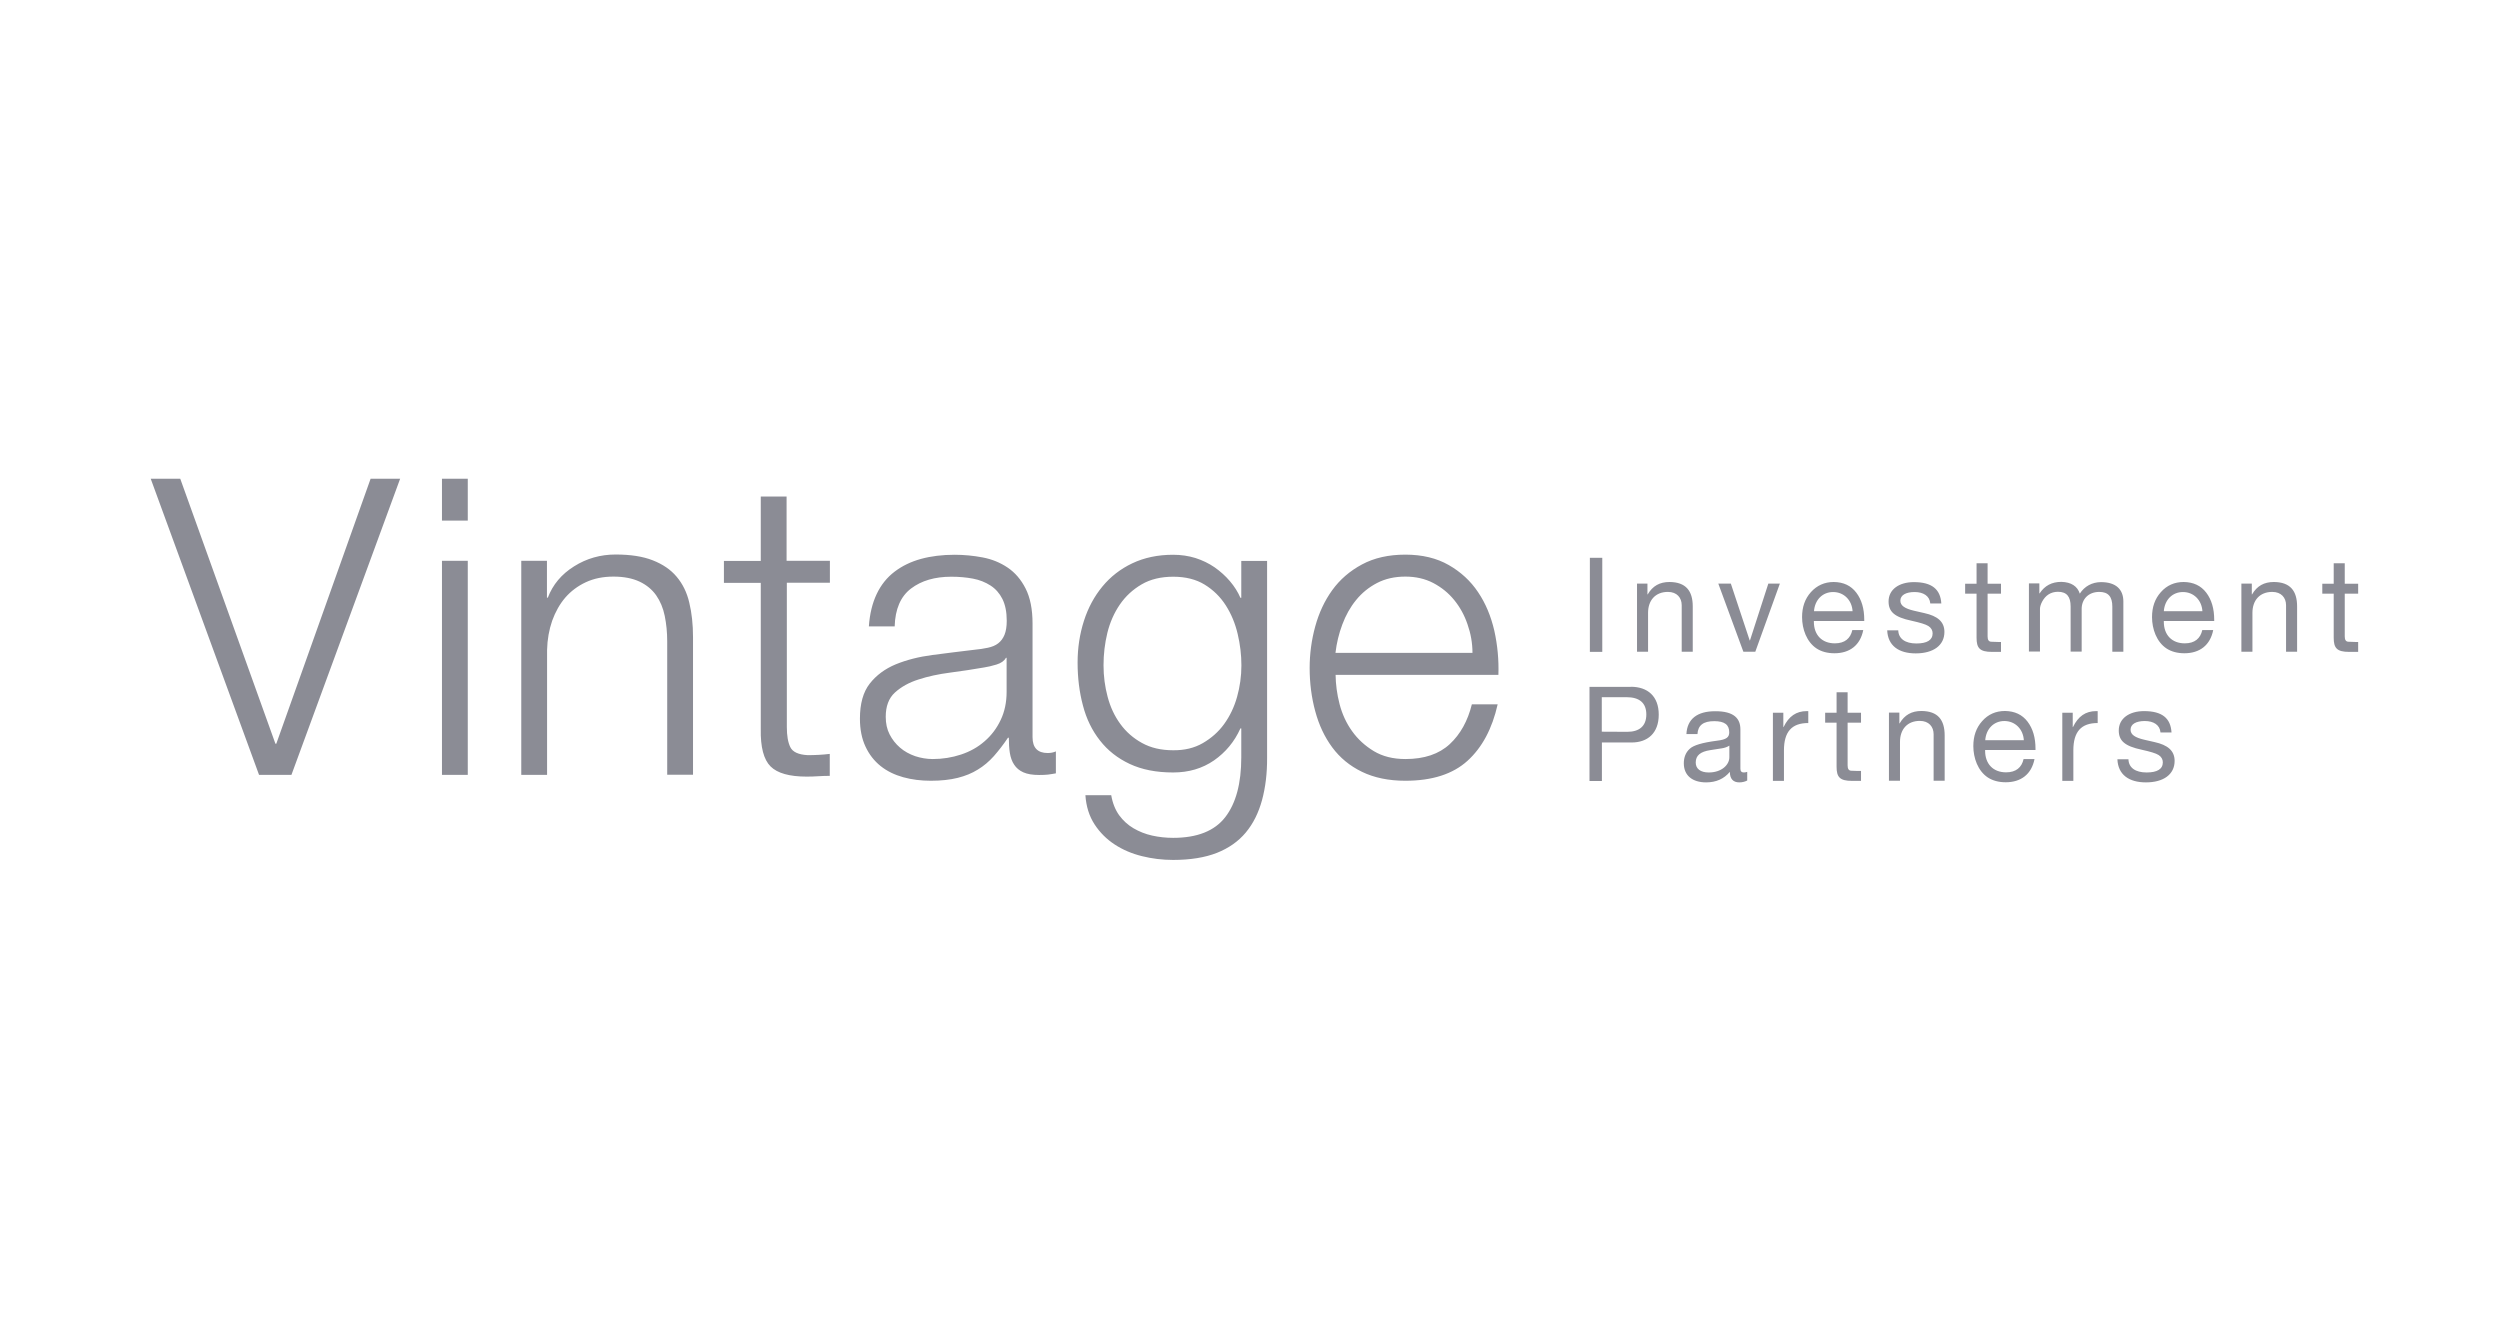 <?xml version="1.0" encoding="UTF-8"?> <svg xmlns="http://www.w3.org/2000/svg" xmlns:xlink="http://www.w3.org/1999/xlink" width="282px" height="150px" viewBox="0 0 282 150" version="1.1"><title>logo/investor/03</title><g id="logo/investor/03" stroke="none" stroke-width="1" fill="none" fill-rule="evenodd"><rect id="Rectangle-Copy-3" x="0" y="0" width="282" height="150"></rect><path d="M132.331,62.577 C133.227,62.577 134.067,62.705 134.851,62.945 C135.635,63.2 136.349,63.54 137.007,63.993 C137.65,64.446 138.238,64.969 138.742,65.564 C139.246,66.158 139.638,66.781 139.918,67.432 L140.016,67.432 L140.016,63.271 L142.928,63.271 L142.928,85.45 C142.942,87.22 142.746,88.819 142.354,90.263 C141.962,91.692 141.36,92.909 140.52,93.914 C139.68,94.919 138.602,95.67 137.259,96.207 C135.915,96.731 134.277,97 132.331,97 C131.127,97 129.951,96.858 128.818,96.575 C127.67,96.292 126.648,95.854 125.738,95.259 C124.828,94.665 124.072,93.914 123.47,92.994 C122.868,92.074 122.518,90.97 122.434,89.697 L125.346,89.697 C125.5,90.602 125.808,91.353 126.242,91.961 C126.69,92.57 127.236,93.065 127.866,93.433 C128.496,93.801 129.196,94.084 129.965,94.254 C130.735,94.424 131.519,94.509 132.331,94.509 C135.047,94.509 137.007,93.73 138.21,92.173 C139.414,90.617 140.016,88.366 140.016,85.436 L140.016,82.167 L139.918,82.167 C139.246,83.667 138.238,84.87 136.937,85.776 C135.621,86.682 134.095,87.135 132.331,87.135 C130.413,87.135 128.79,86.809 127.432,86.172 C126.074,85.535 124.954,84.658 124.072,83.525 C123.19,82.407 122.546,81.091 122.154,79.576 C121.749,78.062 121.553,76.448 121.553,74.736 C121.553,73.08 121.791,71.523 122.266,70.037 C122.742,68.55 123.442,67.262 124.352,66.158 C125.262,65.054 126.382,64.177 127.726,63.54 C129.07,62.903 130.595,62.577 132.331,62.577 Z M193.461,80.227 C195.631,80.213 196.317,81.077 196.317,82.28 L196.317,86.71 C196.317,86.993 196.443,87.135 196.709,87.135 C196.821,87.135 196.975,87.106 197.087,87.064 L197.087,88.04 C196.849,88.168 196.541,88.253 196.191,88.253 C195.519,88.253 195.127,87.871 195.127,87.064 C194.469,87.856 193.573,88.253 192.453,88.253 C190.9,88.253 189.934,87.474 189.934,86.101 C189.934,85.422 190.158,84.87 190.592,84.474 C191.012,84.063 192.034,83.766 193.657,83.554 C194.763,83.426 195.057,83.157 195.057,82.605 C195.057,81.756 194.539,81.346 193.363,81.346 C192.131,81.346 191.53,81.813 191.474,82.803 L190.228,82.803 C190.312,81.091 191.46,80.227 193.461,80.227 Z M241.853,80.213 C243.897,80.213 244.849,81.02 244.947,82.619 L243.701,82.619 L243.701,82.605 C243.631,81.784 242.931,81.331 241.937,81.331 C240.943,81.331 240.327,81.685 240.327,82.308 C240.327,82.874 240.845,83.2 241.867,83.44 L243.043,83.709 C244.513,84.035 245.297,84.672 245.297,85.832 C245.297,87.347 244.051,88.253 242.063,88.253 C240.131,88.253 238.913,87.375 238.843,85.648 L240.089,85.648 C240.117,86.597 240.873,87.135 242.133,87.135 C243.337,87.135 243.967,86.752 243.967,85.988 C243.967,85.648 243.799,85.365 243.491,85.167 C243.183,84.969 242.553,84.785 241.601,84.573 C239.641,84.162 238.997,83.539 238.997,82.393 C238.997,81.034 240.187,80.213 241.853,80.213 Z M226.161,80.199 C227.253,80.213 228.107,80.61 228.709,81.402 C229.311,82.195 229.605,83.214 229.605,84.46 L229.605,84.601 L223.921,84.601 L223.921,84.686 C223.921,86.158 224.817,87.12 226.287,87.12 C227.407,87.12 228.051,86.568 228.261,85.62 L229.493,85.62 C229.157,87.333 227.967,88.239 226.245,88.239 C225.447,88.239 224.775,88.055 224.229,87.701 C223.11,86.965 222.592,85.507 222.592,84.162 C222.592,83.03 222.914,82.096 223.585,81.346 C224.257,80.581 225.125,80.199 226.161,80.199 Z M183.957,77.467 C185.846,77.467 187.106,78.529 187.106,80.61 C187.106,82.719 185.832,83.752 184.055,83.752 L180.695,83.752 L180.695,88.097 L179.295,88.097 L179.295,77.482 L183.957,77.482 L183.957,77.467 Z M208.411,78.09 L208.411,80.397 L209.923,80.397 L209.923,81.515 L208.411,81.515 L208.411,86.328 C208.411,86.71 208.523,86.908 208.789,86.936 C209.041,86.951 209.307,86.965 209.573,86.965 L209.923,86.965 L209.923,88.083 L208.901,88.083 C207.516,88.083 207.166,87.644 207.166,86.484 L207.166,81.515 L205.878,81.515 L205.878,80.397 L207.166,80.397 L207.166,78.09 L208.411,78.09 Z M203.974,80.213 L203.974,81.558 C202.112,81.558 201.23,82.535 201.23,84.644 L201.23,88.083 L199.984,88.083 L199.984,80.397 L201.16,80.397 L201.16,82.011 L201.188,82.011 C201.776,80.794 202.616,80.213 203.806,80.213 L203.974,80.213 L203.974,80.213 Z M236.618,80.213 L236.618,81.558 C234.756,81.558 233.874,82.535 233.874,84.644 L233.874,88.083 L232.628,88.083 L232.628,80.397 L233.804,80.397 L233.804,82.011 L233.832,82.011 C234.42,80.794 235.26,80.213 236.45,80.213 L236.618,80.213 L236.618,80.213 Z M158.522,62.563 C160.44,62.563 162.063,62.96 163.421,63.738 C164.779,64.516 165.885,65.536 166.725,66.795 C167.579,68.055 168.181,69.513 168.559,71.141 C168.922,72.782 169.076,74.438 169.02,76.123 L150.655,76.123 C150.669,77.184 150.809,78.288 151.103,79.421 C151.397,80.553 151.873,81.586 152.517,82.478 C153.161,83.384 153.986,84.134 154.966,84.728 C155.96,85.323 157.136,85.62 158.536,85.62 C160.664,85.62 162.329,85.054 163.533,83.936 C164.737,82.818 165.563,81.317 166.025,79.449 L168.936,79.449 C168.321,82.195 167.187,84.318 165.535,85.818 C163.883,87.319 161.545,88.069 158.522,88.069 C156.646,88.069 155.008,87.729 153.636,87.064 C152.265,86.399 151.145,85.479 150.277,84.304 C149.409,83.129 148.779,81.784 148.359,80.227 C147.939,78.685 147.729,77.057 147.729,75.344 C147.729,73.759 147.939,72.188 148.359,70.659 C148.779,69.131 149.409,67.772 150.277,66.569 C151.145,65.366 152.265,64.403 153.636,63.667 C155.008,62.931 156.632,62.563 158.522,62.563 Z M107.68,62.577 C108.73,62.577 109.78,62.676 110.83,62.875 C111.88,63.073 112.818,63.455 113.658,64.021 C114.497,64.587 115.169,65.366 115.687,66.385 C116.205,67.404 116.471,68.72 116.471,70.334 L116.471,83.157 C116.471,84.346 117.045,84.941 118.179,84.941 C118.515,84.941 118.823,84.884 119.103,84.757 L119.103,87.234 C118.767,87.29 118.459,87.347 118.207,87.375 C117.941,87.404 117.619,87.418 117.213,87.418 C116.471,87.418 115.883,87.319 115.435,87.12 C114.987,86.922 114.637,86.625 114.399,86.257 C114.148,85.889 113.994,85.436 113.91,84.927 C113.826,84.417 113.798,83.837 113.798,83.214 L113.7,83.214 C113.182,83.992 112.636,84.686 112.104,85.295 C111.558,85.903 110.956,86.413 110.298,86.809 C109.64,87.22 108.884,87.531 108.03,87.743 C107.176,87.956 106.169,88.069 105.007,88.069 C103.901,88.069 102.851,87.941 101.885,87.672 C100.919,87.404 100.065,86.993 99.337,86.413 C98.61,85.832 98.036,85.096 97.63,84.219 C97.21,83.327 97,82.28 97,81.063 C97,79.378 97.364,78.062 98.106,77.114 C98.847,76.165 99.827,75.443 101.045,74.934 C102.263,74.438 103.635,74.085 105.161,73.886 C106.686,73.688 108.24,73.49 109.808,73.306 C110.424,73.25 110.97,73.165 111.432,73.066 C111.894,72.966 112.286,72.811 112.594,72.57 C112.902,72.329 113.14,72.018 113.308,71.608 C113.476,71.197 113.56,70.673 113.56,70.022 C113.56,69.017 113.392,68.211 113.07,67.56 C112.748,66.923 112.3,66.413 111.726,66.045 C111.152,65.677 110.494,65.408 109.738,65.267 C108.982,65.125 108.17,65.054 107.302,65.054 C105.455,65.054 103.943,65.493 102.767,66.385 C101.591,67.276 100.975,68.706 100.919,70.659 L98.008,70.659 C98.106,69.244 98.4,68.041 98.889,67.008 C99.379,65.974 100.051,65.139 100.905,64.488 C101.759,63.837 102.753,63.356 103.887,63.044 C105.021,62.733 106.295,62.577 107.68,62.577 Z M216.74,80.199 C218.588,80.213 219.358,81.19 219.358,82.959 L219.358,88.069 L218.112,88.069 L218.112,82.818 C218.112,81.968 217.566,81.317 216.558,81.317 C215.131,81.317 214.319,82.28 214.319,83.681 L214.319,88.069 L213.073,88.069 L213.073,80.383 L214.249,80.383 L214.249,81.6 L214.277,81.6 C214.837,80.638 215.634,80.199 216.74,80.199 Z M88.727,56.01 L88.727,63.257 L93.612,63.257 L93.612,65.734 L88.755,65.734 L88.755,82.011 C88.755,82.973 88.881,83.738 89.147,84.276 C89.413,84.828 90.071,85.125 91.106,85.181 C91.932,85.181 92.772,85.139 93.598,85.04 L93.598,87.517 C93.164,87.517 92.73,87.531 92.296,87.559 C91.862,87.588 91.428,87.602 90.994,87.602 C89.049,87.602 87.691,87.22 86.921,86.455 C86.151,85.691 85.773,84.276 85.815,82.223 L85.815,65.748 L81.658,65.748 L81.658,63.271 L85.815,63.271 L85.815,56.01 L88.727,56.01 Z M52.765,63.257 L52.765,87.404 L49.854,87.404 L49.854,63.257 L52.765,63.257 Z M69.437,62.549 C71.103,62.549 72.503,62.761 73.623,63.2 C74.743,63.639 75.652,64.248 76.324,65.054 C76.996,65.847 77.486,66.824 77.752,67.984 C78.032,69.145 78.172,70.433 78.172,71.862 L78.172,87.389 L75.261,87.389 L75.261,72.344 C75.261,71.31 75.163,70.362 74.981,69.47 C74.799,68.579 74.477,67.814 74.015,67.149 C73.553,66.498 72.923,65.974 72.139,65.606 C71.355,65.238 70.375,65.04 69.199,65.04 C68.023,65.04 66.988,65.252 66.078,65.677 C65.168,66.102 64.398,66.682 63.768,67.404 C63.138,68.14 62.648,69.017 62.284,70.022 C61.934,71.041 61.738,72.131 61.71,73.32 L61.71,87.404 L58.799,87.404 L58.799,63.257 L61.696,63.257 L61.696,67.418 L61.794,67.418 C62.354,65.946 63.334,64.771 64.762,63.88 C66.176,62.988 67.743,62.549 69.437,62.549 Z M20.332,54 L31.068,83.893 L31.166,83.893 L41.805,54 L45.136,54 L32.874,87.404 L29.22,87.404 L17,54 L20.332,54 Z M195.071,84.106 C194.861,84.247 194.525,84.375 194.189,84.417 L192.915,84.615 C191.81,84.785 191.278,85.21 191.278,86.016 C191.278,86.724 191.824,87.135 192.747,87.135 C194.203,87.135 195.071,86.271 195.071,85.422 L195.071,84.106 Z M113.546,74.198 L113.462,74.198 L113.462,74.212 C113.28,74.552 112.916,74.806 112.398,74.962 C111.88,75.118 111.404,75.231 111.012,75.288 C109.78,75.5 108.506,75.698 107.19,75.868 C105.875,76.038 104.685,76.293 103.607,76.646 C102.529,76.986 101.647,77.482 100.947,78.118 C100.247,78.755 99.911,79.675 99.911,80.85 C99.911,81.6 100.051,82.266 100.345,82.832 C100.639,83.412 101.031,83.908 101.521,84.332 C102.011,84.757 102.585,85.068 103.229,85.295 C103.873,85.507 104.545,85.62 105.217,85.62 C106.323,85.62 107.386,85.45 108.408,85.111 C109.43,84.771 110.312,84.276 111.068,83.61 C111.824,82.959 112.426,82.167 112.874,81.218 C113.322,80.284 113.546,79.223 113.546,78.034 L113.546,74.198 Z M132.345,65.054 C130.959,65.054 129.77,65.337 128.776,65.918 C127.782,66.498 126.97,67.248 126.326,68.182 C125.682,69.117 125.206,70.192 124.912,71.381 C124.618,72.584 124.478,73.802 124.478,75.047 C124.478,76.264 124.632,77.453 124.94,78.6 C125.248,79.76 125.724,80.779 126.368,81.657 C127.012,82.549 127.838,83.271 128.818,83.808 C129.812,84.36 130.973,84.629 132.331,84.629 C133.605,84.644 134.725,84.375 135.677,83.823 C136.629,83.271 137.441,82.563 138.084,81.671 C138.728,80.779 139.218,79.76 139.54,78.614 C139.862,77.467 140.03,76.278 140.03,75.061 C140.03,73.872 139.89,72.697 139.61,71.509 C139.33,70.32 138.882,69.244 138.266,68.281 C137.65,67.319 136.853,66.54 135.887,65.946 C134.921,65.352 133.731,65.054 132.345,65.054 Z M226.091,81.331 C224.915,81.331 224.033,82.195 223.935,83.497 L228.289,83.497 C228.219,82.266 227.323,81.331 226.091,81.331 Z M183.467,78.642 L180.681,78.642 L180.681,82.535 L183.565,82.549 C184.88,82.549 185.706,81.926 185.706,80.595 C185.706,79.293 184.936,78.642 183.467,78.642 Z M215.886,65.663 C217.916,65.663 218.882,66.47 218.98,68.069 L217.734,68.069 L217.734,68.055 C217.664,67.234 216.964,66.781 215.97,66.781 C214.977,66.781 214.361,67.135 214.361,67.758 C214.361,68.324 214.879,68.649 215.9,68.89 L217.076,69.159 C218.546,69.485 219.33,70.121 219.33,71.282 C219.33,72.797 218.084,73.702 216.096,73.702 C214.165,73.702 212.947,72.825 212.877,71.098 L214.123,71.098 C214.151,72.046 214.907,72.584 216.166,72.584 C217.37,72.584 218,72.202 218,71.438 C218,71.098 217.832,70.815 217.524,70.617 C217.216,70.419 216.586,70.235 215.634,70.022 C213.675,69.612 213.031,68.989 213.031,67.843 C213.031,66.484 214.221,65.663 215.886,65.663 Z M206.844,65.649 C207.949,65.663 208.789,66.059 209.391,66.852 C209.993,67.645 210.287,68.664 210.287,69.909 L210.287,70.051 L204.604,70.051 L204.604,70.136 C204.604,71.608 205.5,72.57 206.97,72.57 C208.089,72.57 208.733,72.018 208.943,71.07 L210.175,71.07 C209.839,72.782 208.649,73.688 206.928,73.688 C206.13,73.688 205.458,73.504 204.912,73.15 C203.792,72.414 203.274,70.957 203.274,69.612 C203.274,68.48 203.596,67.545 204.268,66.795 C204.94,66.045 205.808,65.649 206.844,65.649 Z M246.319,65.649 C247.41,65.663 248.264,66.059 248.866,66.852 C249.468,67.645 249.762,68.664 249.762,69.909 L249.762,70.051 L244.079,70.051 L244.079,70.136 C244.079,71.608 244.975,72.57 246.445,72.57 C247.564,72.57 248.208,72.018 248.418,71.07 L249.65,71.07 C249.314,72.782 248.124,73.688 246.403,73.688 C245.605,73.688 244.933,73.504 244.387,73.15 C243.267,72.414 242.749,70.957 242.749,69.612 C242.749,68.48 243.071,67.545 243.743,66.795 C244.415,66.031 245.283,65.649 246.319,65.649 Z M158.522,65.04 C157.318,65.04 156.254,65.281 155.33,65.762 C154.406,66.243 153.622,66.88 152.965,67.687 C152.307,68.494 151.803,69.4 151.411,70.447 C151.019,71.494 150.767,72.556 150.641,73.646 L166.095,73.646 C166.095,72.528 165.899,71.452 165.535,70.419 C165.185,69.385 164.681,68.48 164.037,67.687 C163.393,66.894 162.609,66.257 161.671,65.762 C160.748,65.281 159.698,65.04 158.522,65.04 Z M224.201,63.54 L224.201,65.847 L225.713,65.847 L225.713,66.965 L224.201,66.965 L224.201,71.777 C224.201,72.16 224.313,72.358 224.579,72.386 C224.831,72.4 225.097,72.414 225.363,72.414 L225.713,72.414 L225.713,73.533 L224.691,73.533 C223.305,73.533 222.956,73.094 222.956,71.933 L222.956,66.965 L221.668,66.965 L221.668,65.847 L222.956,65.847 L222.956,63.54 L224.201,63.54 Z M264.488,63.54 L264.488,65.847 L266,65.847 L266,66.965 L264.488,66.965 L264.488,71.777 C264.488,72.16 264.6,72.358 264.866,72.386 C265.118,72.4 265.384,72.414 265.65,72.414 L266,72.414 L266,73.533 L264.978,73.533 C263.592,73.533 263.242,73.094 263.242,71.933 L263.242,66.965 L261.955,66.965 L261.955,65.847 L263.242,65.847 L263.242,63.54 L264.488,63.54 Z M180.737,62.917 L180.737,73.533 L179.337,73.533 L179.337,62.917 L180.737,62.917 Z M256.495,65.649 C258.329,65.663 259.113,66.64 259.113,68.409 L259.113,73.518 L257.867,73.518 L257.867,68.267 C257.867,67.418 257.321,66.767 256.313,66.767 C254.885,66.767 254.074,67.729 254.074,69.131 L254.074,73.518 L252.828,73.518 L252.828,65.833 L254.004,65.833 L254.004,67.05 L254.032,67.05 C254.591,66.088 255.389,65.649 256.495,65.649 Z M232.516,65.635 C233.636,65.663 234.336,66.13 234.602,66.965 C235.12,66.144 235.988,65.663 236.996,65.663 C238.704,65.663 239.515,66.512 239.515,67.843 L239.515,73.518 L238.27,73.518 L238.27,68.423 C238.27,67.319 237.822,66.767 236.8,66.767 C235.554,66.767 234.812,67.616 234.812,68.678 L234.812,73.504 L233.566,73.504 L233.566,68.409 C233.566,67.305 233.132,66.753 232.138,66.753 C231.746,66.753 231.382,66.852 231.074,67.05 C230.473,67.432 230.109,68.239 230.109,68.678 L230.109,73.49 L228.863,73.49 L228.863,65.804 L230.039,65.804 L230.039,66.937 L230.067,66.937 C230.641,66.059 231.452,65.635 232.516,65.635 Z M195.239,65.833 L197.367,72.245 L197.395,72.245 L199.467,65.833 L200.768,65.833 L197.997,73.518 L196.653,73.518 L193.825,65.833 L195.239,65.833 Z M188.324,65.649 C190.158,65.663 190.942,66.64 190.942,68.409 L190.942,73.518 L189.696,73.518 L189.696,68.267 C189.696,67.418 189.15,66.767 188.142,66.767 C186.714,66.767 185.902,67.729 185.902,69.131 L185.902,73.518 L184.656,73.518 L184.656,65.833 L185.832,65.833 L185.832,67.05 L185.86,67.05 C186.42,66.088 187.218,65.649 188.324,65.649 Z M246.235,66.781 C245.059,66.781 244.177,67.645 244.079,68.947 L248.432,68.947 C248.362,67.715 247.466,66.781 246.235,66.781 Z M206.774,66.781 C205.598,66.781 204.716,67.645 204.618,68.947 L208.971,68.947 C208.901,67.715 208.005,66.781 206.774,66.781 Z M52.765,54 L52.765,58.727 L49.854,58.727 L49.854,54 L52.765,54 Z" id="Shape" fill="#8B8C95"></path></g></svg> 